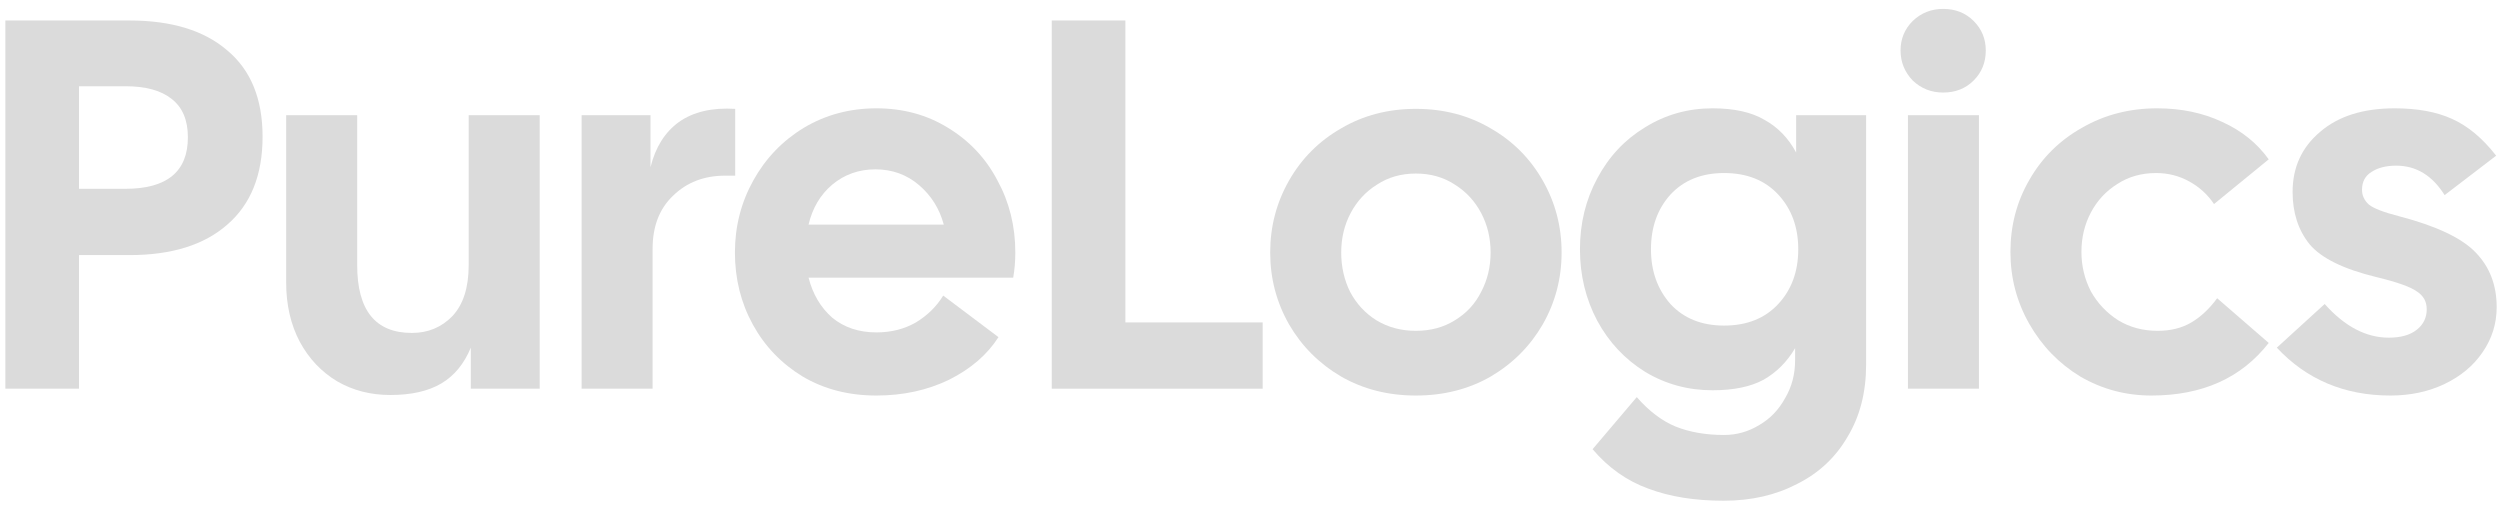 <svg xmlns="http://www.w3.org/2000/svg" width="103" height="21" viewBox="0 0 103 21" fill="none"><path d="M0.221 0.844H5.335C7.069 0.844 8.413 1.256 9.366 2.079C10.334 2.888 10.818 4.073 10.818 5.633C10.818 7.208 10.334 8.415 9.366 9.253C8.413 10.091 7.069 10.51 5.335 10.51H3.255V16.014H0.221V0.844ZM5.162 7.779C6.881 7.779 7.741 7.071 7.741 5.655C7.741 4.947 7.517 4.42 7.069 4.073C6.636 3.726 6 3.553 5.162 3.553H3.255V7.779H5.162Z" fill="#DBDBDB"></path><path d="M16.081 16.274C15.272 16.274 14.542 16.087 13.892 15.711C13.242 15.321 12.729 14.779 12.353 14.085C11.978 13.377 11.79 12.561 11.79 11.637V4.745H14.716V10.921C14.716 12.785 15.467 13.717 16.969 13.717C17.634 13.717 18.19 13.486 18.638 13.024C19.086 12.547 19.31 11.846 19.31 10.921V4.745H22.236V16.014H19.397V14.324C19.122 14.989 18.718 15.48 18.183 15.798C17.648 16.115 16.948 16.274 16.081 16.274Z" fill="#DBDBDB"></path><path d="M23.962 4.745H26.801V6.89C27.003 6.067 27.393 5.446 27.971 5.027C28.563 4.608 29.336 4.427 30.29 4.485V7.237H29.878C29.011 7.237 28.296 7.512 27.733 8.061C27.169 8.595 26.887 9.325 26.887 10.25V16.014H23.962V4.745Z" fill="#DBDBDB"></path><path d="M36.109 16.296C34.968 16.296 33.956 16.036 33.075 15.516C32.194 14.981 31.508 14.266 31.016 13.37C30.525 12.475 30.279 11.485 30.279 10.401C30.279 9.332 30.532 8.342 31.038 7.432C31.544 6.522 32.237 5.8 33.118 5.265C34.014 4.73 35.011 4.463 36.109 4.463C37.207 4.463 38.19 4.73 39.057 5.265C39.938 5.8 40.617 6.522 41.094 7.432C41.585 8.328 41.831 9.318 41.831 10.401C41.831 10.762 41.802 11.109 41.744 11.441H33.313C33.487 12.121 33.812 12.67 34.289 13.089C34.78 13.493 35.387 13.695 36.109 13.695C36.716 13.695 37.258 13.558 37.735 13.284C38.211 12.995 38.587 12.626 38.861 12.178L41.137 13.89C40.675 14.613 39.996 15.198 39.1 15.646C38.204 16.079 37.207 16.296 36.109 16.296ZM38.883 9.253C38.71 8.603 38.37 8.061 37.865 7.627C37.359 7.194 36.759 6.977 36.066 6.977C35.387 6.977 34.794 7.187 34.289 7.606C33.797 8.025 33.472 8.574 33.313 9.253H38.883Z" fill="#DBDBDB"></path><path d="M43.332 0.844H46.366V13.284H52.022V16.014H43.332V0.844Z" fill="#DBDBDB"></path><path d="M58.335 16.296C57.194 16.296 56.168 16.036 55.258 15.516C54.348 14.981 53.633 14.266 53.112 13.37C52.592 12.46 52.332 11.47 52.332 10.401C52.332 9.332 52.592 8.342 53.112 7.432C53.633 6.522 54.348 5.807 55.258 5.287C56.168 4.752 57.194 4.485 58.335 4.485C59.477 4.485 60.503 4.752 61.413 5.287C62.323 5.807 63.038 6.522 63.558 7.432C64.079 8.342 64.338 9.332 64.338 10.401C64.338 11.47 64.079 12.46 63.558 13.37C63.038 14.266 62.323 14.981 61.413 15.516C60.503 16.036 59.477 16.296 58.335 16.296ZM55.258 10.401C55.258 10.994 55.381 11.535 55.626 12.027C55.886 12.518 56.248 12.908 56.71 13.197C57.187 13.486 57.729 13.63 58.335 13.63C58.942 13.63 59.477 13.486 59.939 13.197C60.416 12.908 60.777 12.518 61.023 12.027C61.283 11.535 61.413 10.994 61.413 10.401C61.413 9.809 61.283 9.267 61.023 8.776C60.763 8.285 60.401 7.895 59.939 7.606C59.477 7.302 58.942 7.15 58.335 7.15C57.729 7.15 57.194 7.302 56.732 7.606C56.269 7.895 55.908 8.285 55.648 8.776C55.388 9.267 55.258 9.809 55.258 10.401Z" fill="#DBDBDB"></path><path d="M71.011 20.63C69.826 20.63 68.793 20.464 67.912 20.132C67.03 19.814 66.264 19.272 65.614 18.507L67.435 16.361C67.94 16.939 68.475 17.343 69.038 17.575C69.616 17.806 70.281 17.921 71.032 17.921C71.552 17.921 72.036 17.784 72.484 17.51C72.932 17.25 73.286 16.881 73.546 16.404C73.821 15.942 73.958 15.422 73.958 14.844V14.346C73.626 14.909 73.192 15.342 72.658 15.646C72.123 15.935 71.422 16.079 70.555 16.079C69.544 16.079 68.62 15.826 67.781 15.321C66.944 14.801 66.286 14.1 65.809 13.219C65.333 12.323 65.094 11.34 65.094 10.271C65.094 9.202 65.333 8.227 65.809 7.346C66.286 6.45 66.944 5.749 67.781 5.243C68.62 4.723 69.544 4.463 70.555 4.463C71.451 4.463 72.166 4.622 72.701 4.94C73.25 5.243 73.683 5.691 74.001 6.284V4.745H76.884V15.017C76.884 16.159 76.631 17.148 76.125 17.986C75.634 18.839 74.94 19.489 74.045 19.937C73.163 20.399 72.152 20.63 71.011 20.63ZM68.02 10.271C68.02 11.167 68.287 11.918 68.822 12.525C69.371 13.117 70.108 13.414 71.032 13.414C71.971 13.414 72.715 13.117 73.264 12.525C73.814 11.933 74.088 11.181 74.088 10.271C74.088 9.361 73.814 8.61 73.264 8.017C72.715 7.425 71.971 7.129 71.032 7.129C70.108 7.129 69.371 7.425 68.822 8.017C68.287 8.61 68.02 9.361 68.02 10.271Z" fill="#DBDBDB"></path><path d="M78.607 4.745H81.533V16.014H78.607V4.745ZM78.303 2.079C78.303 1.602 78.47 1.198 78.802 0.866C79.149 0.533 79.568 0.367 80.059 0.367C80.565 0.367 80.984 0.533 81.316 0.866C81.648 1.198 81.814 1.602 81.814 2.079C81.814 2.571 81.648 2.982 81.316 3.315C80.984 3.647 80.565 3.813 80.059 3.813C79.568 3.813 79.149 3.647 78.802 3.315C78.47 2.968 78.303 2.556 78.303 2.079Z" fill="#DBDBDB"></path><path d="M88.638 16.296C87.583 16.296 86.608 16.036 85.712 15.516C84.831 14.981 84.13 14.259 83.61 13.349C83.09 12.438 82.83 11.449 82.83 10.38C82.83 9.296 83.09 8.306 83.61 7.411C84.13 6.5 84.852 5.785 85.777 5.265C86.702 4.73 87.735 4.463 88.876 4.463C89.873 4.463 90.769 4.651 91.563 5.027C92.358 5.388 92.994 5.901 93.471 6.565L91.217 8.407C90.957 8.017 90.617 7.707 90.198 7.476C89.779 7.244 89.324 7.129 88.833 7.129C88.226 7.129 87.691 7.281 87.229 7.584C86.767 7.873 86.405 8.263 86.145 8.754C85.885 9.245 85.755 9.787 85.755 10.38C85.755 10.957 85.885 11.499 86.145 12.005C86.42 12.496 86.796 12.893 87.272 13.197C87.749 13.486 88.291 13.63 88.898 13.63C89.432 13.63 89.895 13.515 90.285 13.284C90.675 13.053 91.029 12.72 91.347 12.287L93.471 14.129C92.344 15.574 90.733 16.296 88.638 16.296Z" fill="#DBDBDB"></path><path d="M98.486 16.296C96.593 16.296 95.033 15.639 93.805 14.324L95.777 12.525C96.6 13.45 97.481 13.912 98.421 13.912C98.912 13.912 99.295 13.804 99.569 13.587C99.844 13.37 99.981 13.089 99.981 12.742C99.981 12.424 99.844 12.178 99.569 12.005C99.309 11.817 98.76 11.622 97.922 11.42C96.55 11.088 95.625 10.632 95.148 10.055C94.686 9.477 94.455 8.761 94.455 7.909C94.455 6.898 94.83 6.074 95.582 5.438C96.333 4.788 97.359 4.463 98.659 4.463C99.598 4.463 100.386 4.608 101.021 4.897C101.671 5.186 102.278 5.691 102.842 6.414L100.718 8.039C100.212 7.23 99.548 6.825 98.724 6.825C98.305 6.825 97.966 6.912 97.705 7.085C97.445 7.244 97.315 7.49 97.315 7.822C97.315 8.053 97.409 8.256 97.597 8.429C97.799 8.588 98.211 8.747 98.832 8.906C100.378 9.31 101.433 9.809 101.996 10.401C102.574 10.994 102.863 11.745 102.863 12.655C102.863 13.334 102.668 13.956 102.278 14.519C101.903 15.068 101.382 15.501 100.718 15.819C100.053 16.137 99.309 16.296 98.486 16.296Z" fill="#DBDBDB"></path></svg>